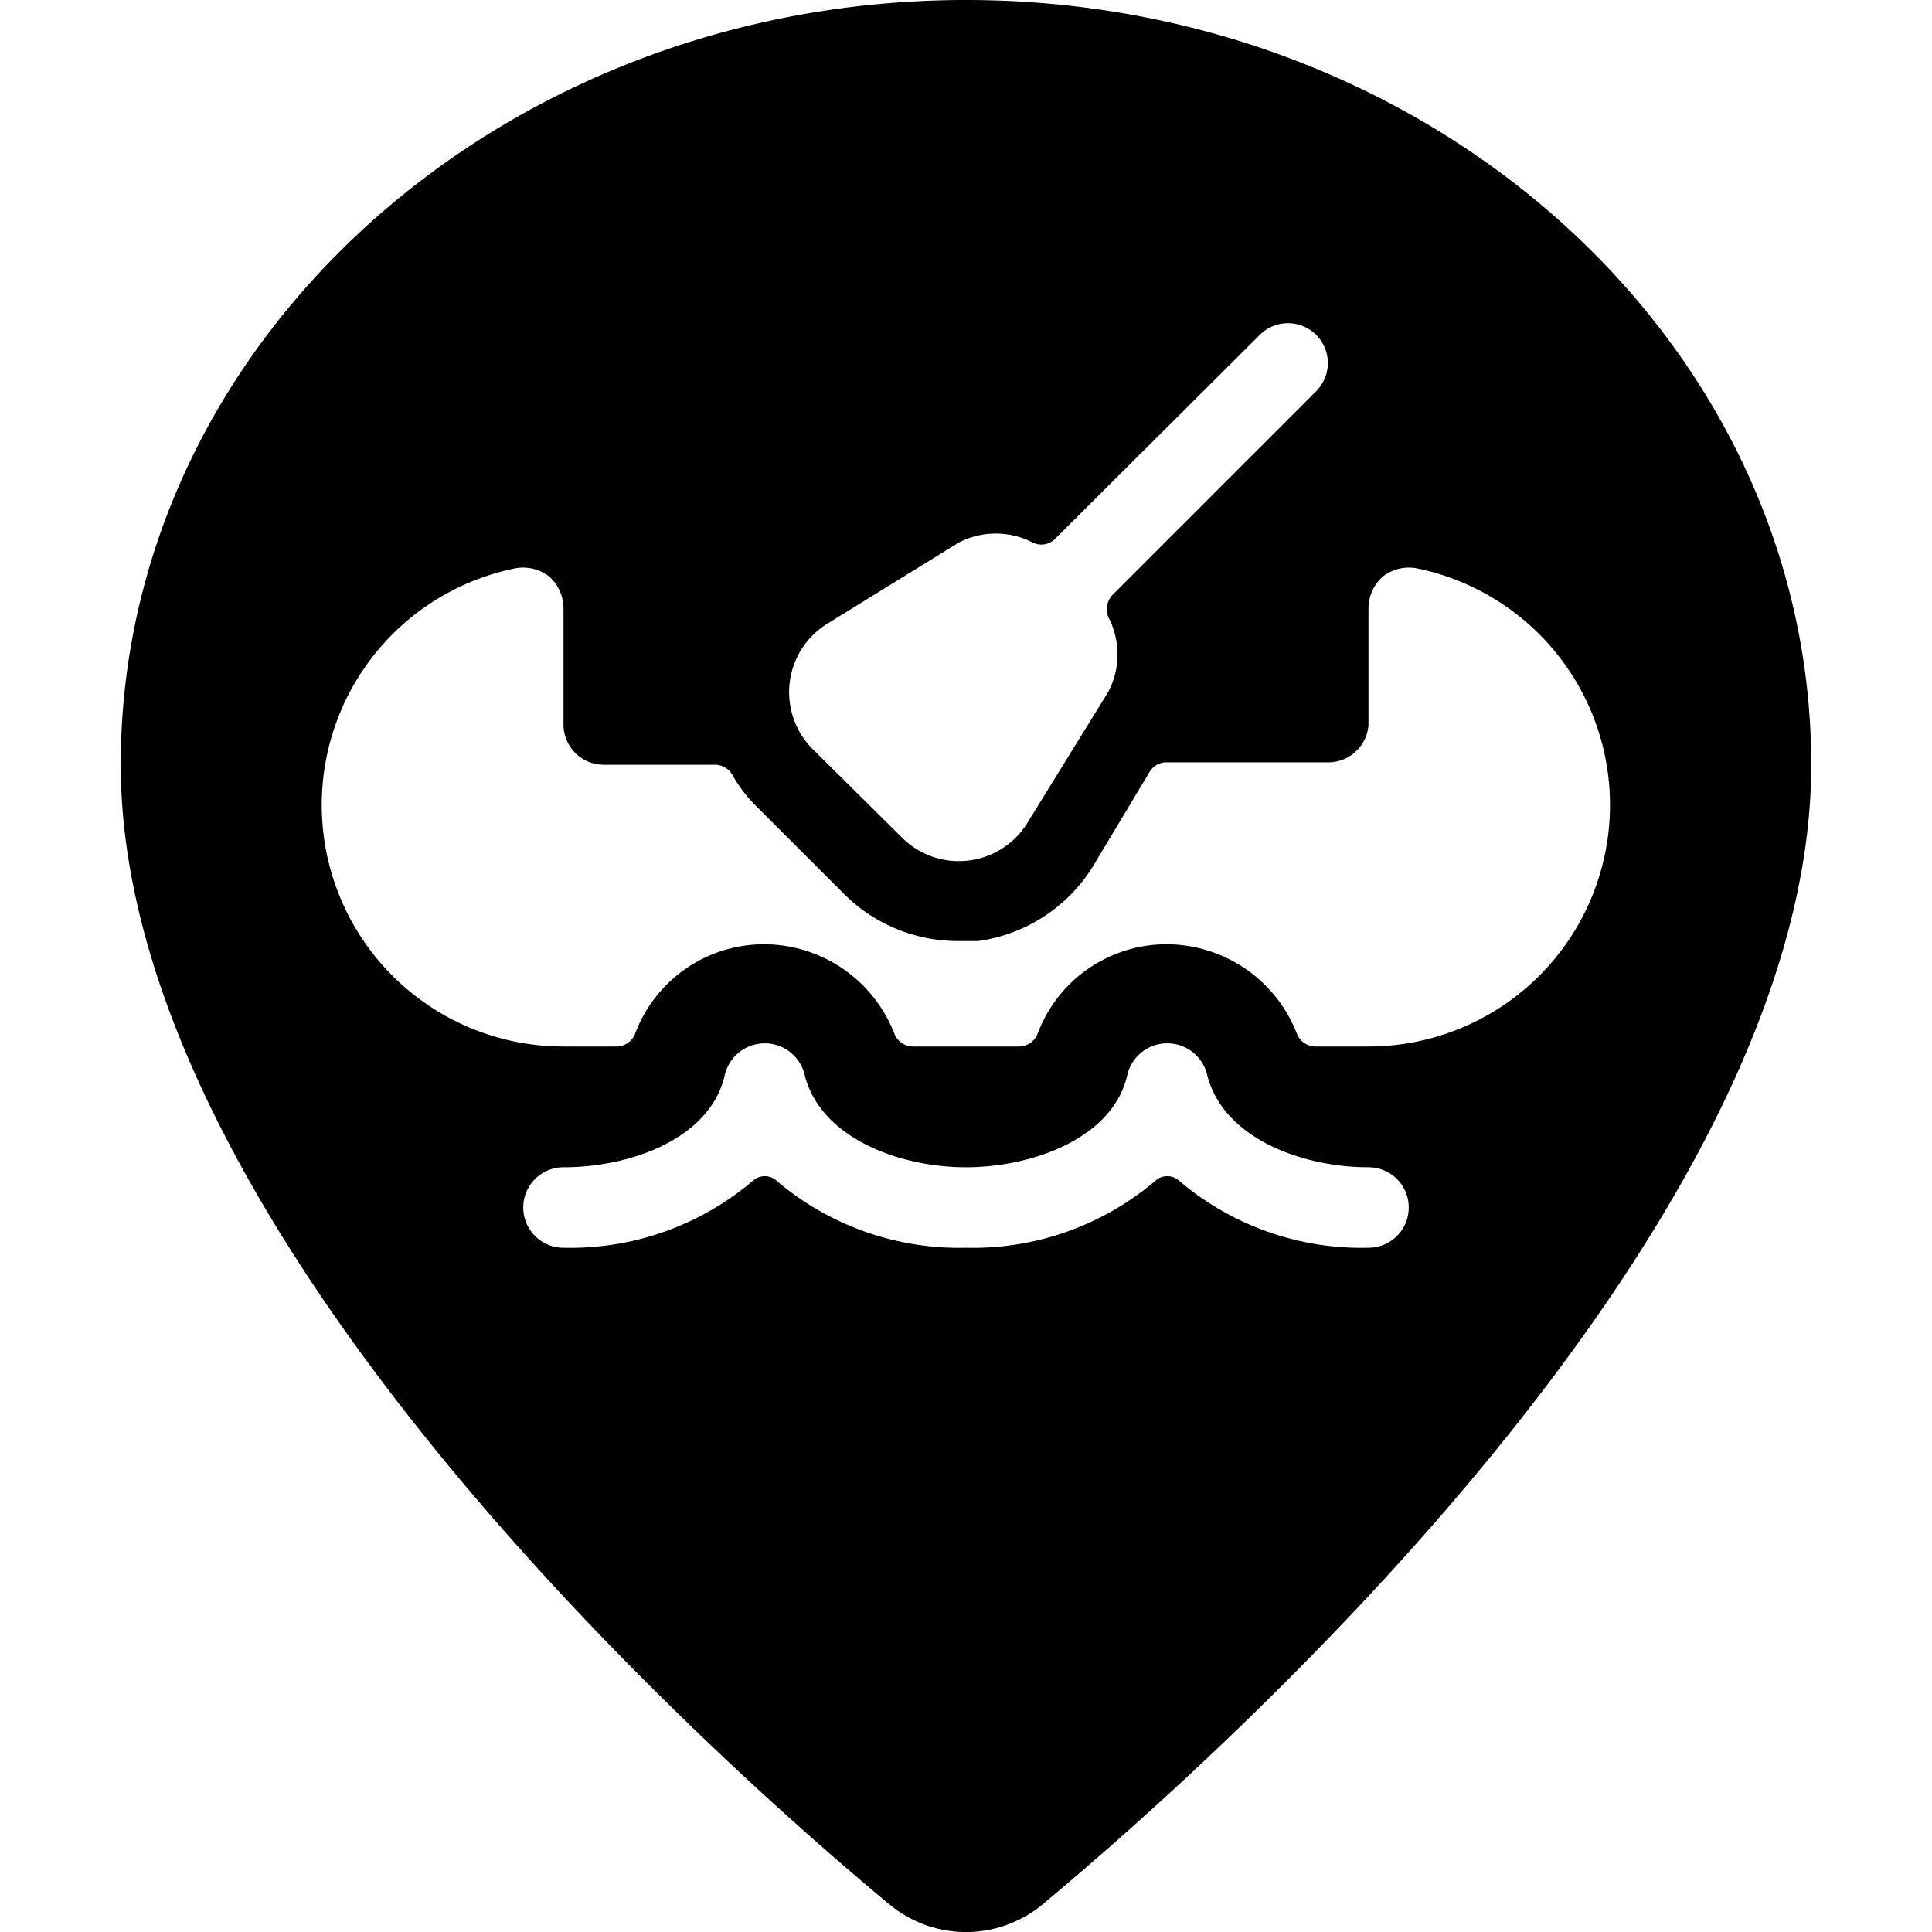 <svg xmlns="http://www.w3.org/2000/svg" viewBox="0 0 24 24"><path d="M12 0C6.21 0 1.5 4.26 1.5 9.5c0 5.75 7.3 12.29 9.54 14.15a1.49 1.49 0 0 0 1.92 0c2.24 -1.87 9.54 -8.4 9.54 -14.15C22.5 4.26 17.79 0 12 0Zm-1.71 7.74 1.62 -1a1 1 0 0 1 0.92 0 0.24 0.24 0 0 0 0.28 -0.05l2.54 -2.53a0.49 0.49 0 0 1 0.7 0.7l-2.53 2.53a0.26 0.26 0 0 0 -0.05 0.28 1 1 0 0 1 0 0.92l-1 1.62a1 1 0 0 1 -1.57 0.19l-1.1 -1.09a1 1 0 0 1 0.19 -1.57ZM17 15.5a3.5 3.5 0 0 1 -2.35 -0.83 0.22 0.22 0 0 0 -0.3 0 3.5 3.5 0 0 1 -2.35 0.83 3.5 3.5 0 0 1 -2.35 -0.83 0.22 0.22 0 0 0 -0.3 0A3.5 3.5 0 0 1 7 15.5a0.5 0.5 0 0 1 0 -1c0.83 0 1.81 -0.35 2 -1.13a0.51 0.51 0 0 1 1 0c0.21 0.78 1.19 1.13 2 1.13s1.81 -0.35 2 -1.13a0.51 0.51 0 0 1 1 0c0.21 0.78 1.19 1.13 2 1.13a0.5 0.5 0 0 1 0 1Zm3 -5.5a3 3 0 0 1 -3 3h-0.65a0.25 0.25 0 0 1 -0.24 -0.16 1.74 1.74 0 0 0 -1.6 -1.11 1.71 1.71 0 0 0 -1.62 1.11 0.25 0.25 0 0 1 -0.24 0.16h-1.3a0.25 0.25 0 0 1 -0.24 -0.16 1.74 1.74 0 0 0 -1.6 -1.11 1.71 1.71 0 0 0 -1.62 1.11 0.25 0.25 0 0 1 -0.24 0.16H7a3 3 0 0 1 -0.6 -5.94 0.53 0.53 0 0 1 0.42 0.1 0.53 0.53 0 0 1 0.18 0.39V9a0.5 0.5 0 0 0 0.5 0.5h1.38a0.25 0.25 0 0 1 0.22 0.13 1.74 1.74 0 0 0 0.29 0.38l1.1 1.1a2 2 0 0 0 1.41 0.58h0.25a2 2 0 0 0 1.47 -1l0.66 -1.1a0.24 0.24 0 0 1 0.21 -0.12h2A0.5 0.5 0 0 0 17 9V7.55a0.53 0.53 0 0 1 0.18 -0.39 0.53 0.53 0 0 1 0.42 -0.1A3 3 0 0 1 20 10Z" fill="#000000" stroke-width="1"></path></svg>